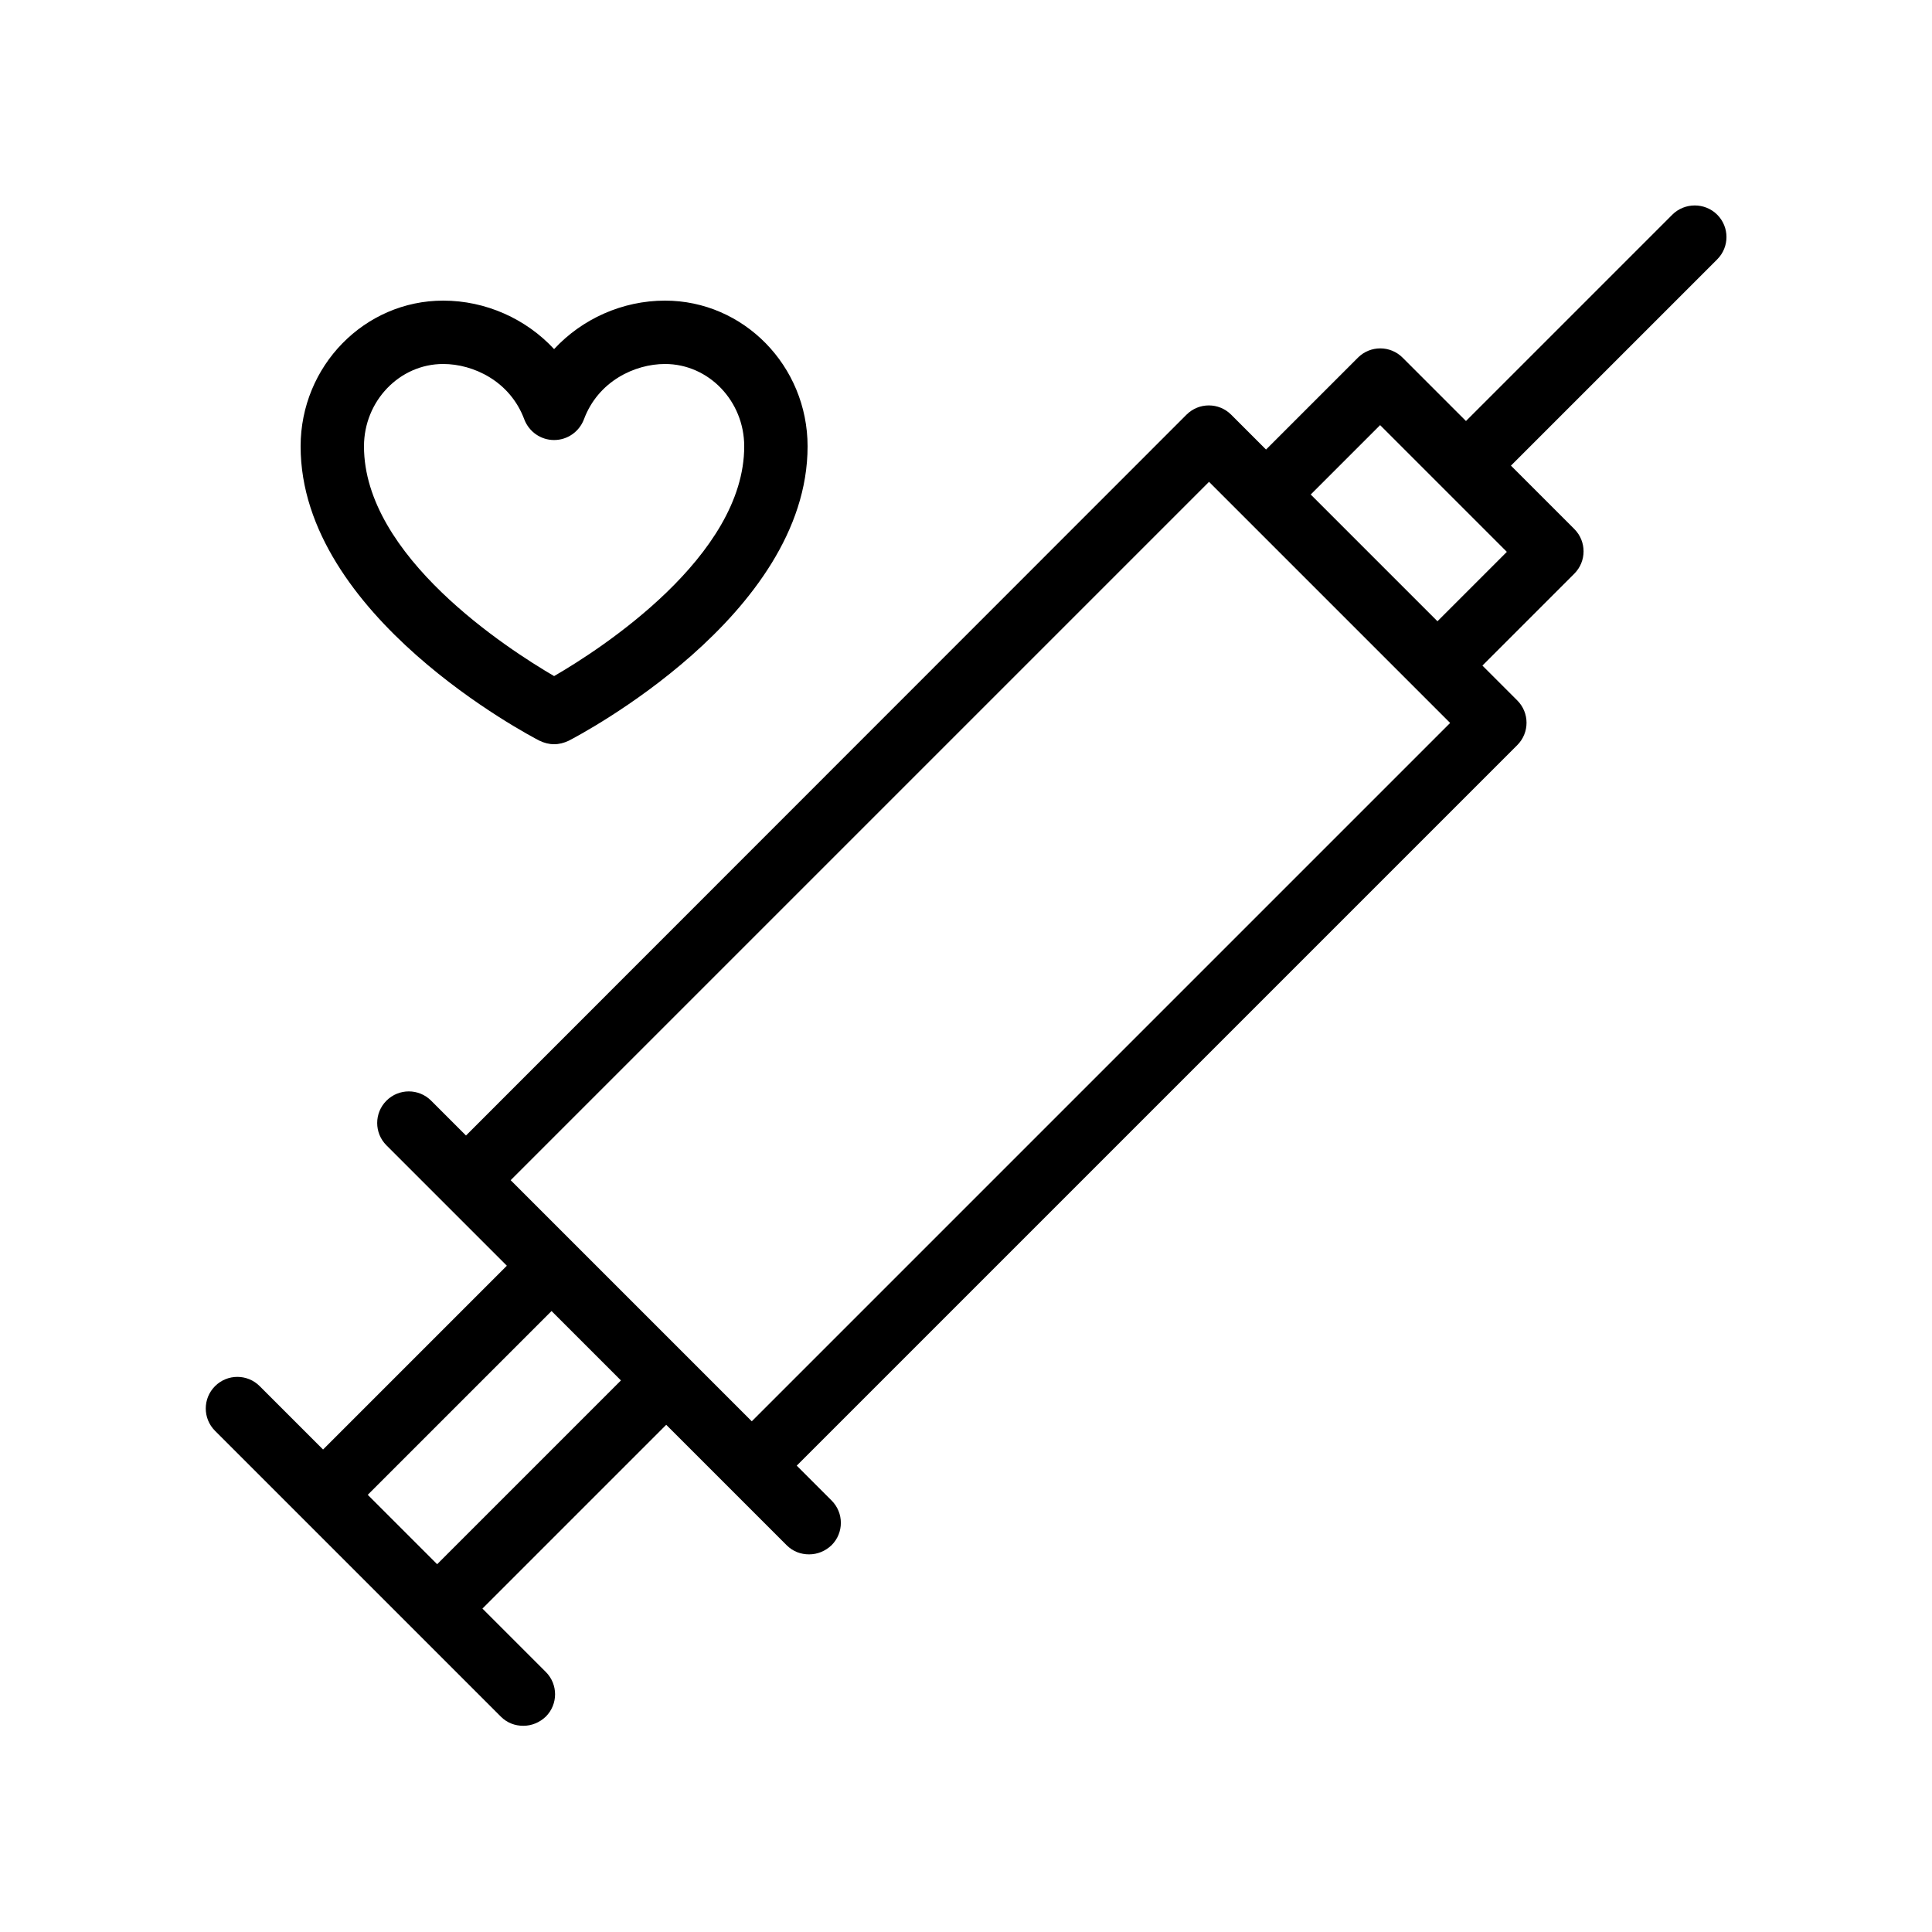 <?xml version="1.0" encoding="UTF-8"?>
<!-- Uploaded to: SVG Repo, www.svgrepo.com, Generator: SVG Repo Mixer Tools -->
<svg fill="#000000" width="800px" height="800px" version="1.1" viewBox="144 144 512 512" xmlns="http://www.w3.org/2000/svg">
 <g>
  <path d="m286.98 340.3c1.262 0.59 2.519 0.926 3.863 0.926s2.602-0.336 3.863-0.922c2.602-1.348 63.312-33.086 63.312-78.012 0-21.328-16.961-38.625-37.785-38.625-11.336 0-22 4.871-29.391 12.848-7.391-7.977-18.055-12.848-29.391-12.848-20.824 0-37.785 17.297-37.785 38.625 0 44.926 60.711 76.664 63.312 78.008zm-25.527-99.84c7.977 0 17.719 4.535 21.496 14.695 1.258 3.273 4.367 5.457 7.894 5.457s6.633-2.184 7.894-5.457c3.777-10.16 13.516-14.695 21.496-14.695 11.586 0 20.992 9.824 20.992 21.832 0 29.137-38.039 53.738-50.383 60.879-12.344-7.223-50.383-31.738-50.383-60.879 0-12.008 9.406-21.832 20.992-21.832z"/>
  <path d="m587.16 200.91-54.664 54.664-16.793-16.793c-3.273-3.273-8.566-3.273-11.84 0l-24.352 24.352-9.238-9.238c-3.273-3.273-8.566-3.273-11.84 0l-190.94 191.03-9.238-9.238c-3.273-3.273-8.566-3.273-11.84 0-3.273 3.273-3.273 8.566 0 11.84l31.906 31.906-48.703 48.703-16.793-16.793c-3.273-3.273-8.566-3.273-11.84 0-3.273 3.273-3.273 8.566 0 11.84l75.738 75.738c1.68 1.68 3.777 2.434 5.961 2.434s4.281-0.84 5.961-2.434c3.273-3.273 3.273-8.566 0-11.84l-16.793-16.793 48.703-48.703 31.906 31.906c1.68 1.68 3.777 2.434 5.961 2.434 2.184 0 4.281-0.84 5.961-2.434 3.273-3.273 3.273-8.566 0-11.84l-9.238-9.238 190.95-190.95c3.273-3.273 3.273-8.566 0-11.84l-9.238-9.238 24.352-24.352c3.273-3.273 3.273-8.566 0-11.84l-16.793-16.793 54.664-54.664c3.273-3.273 3.273-8.566 0-11.84-3.266-3.262-8.641-3.262-11.914 0.012zm-327.31 357.62-18.391-18.391 48.703-48.703 18.391 18.391zm83.379-37.871-63.898-63.898 185.07-185.07 63.898 63.898zm181.71-212.02-33.586-33.586 18.391-18.391 33.586 33.586z"/>
 </g>
</svg>